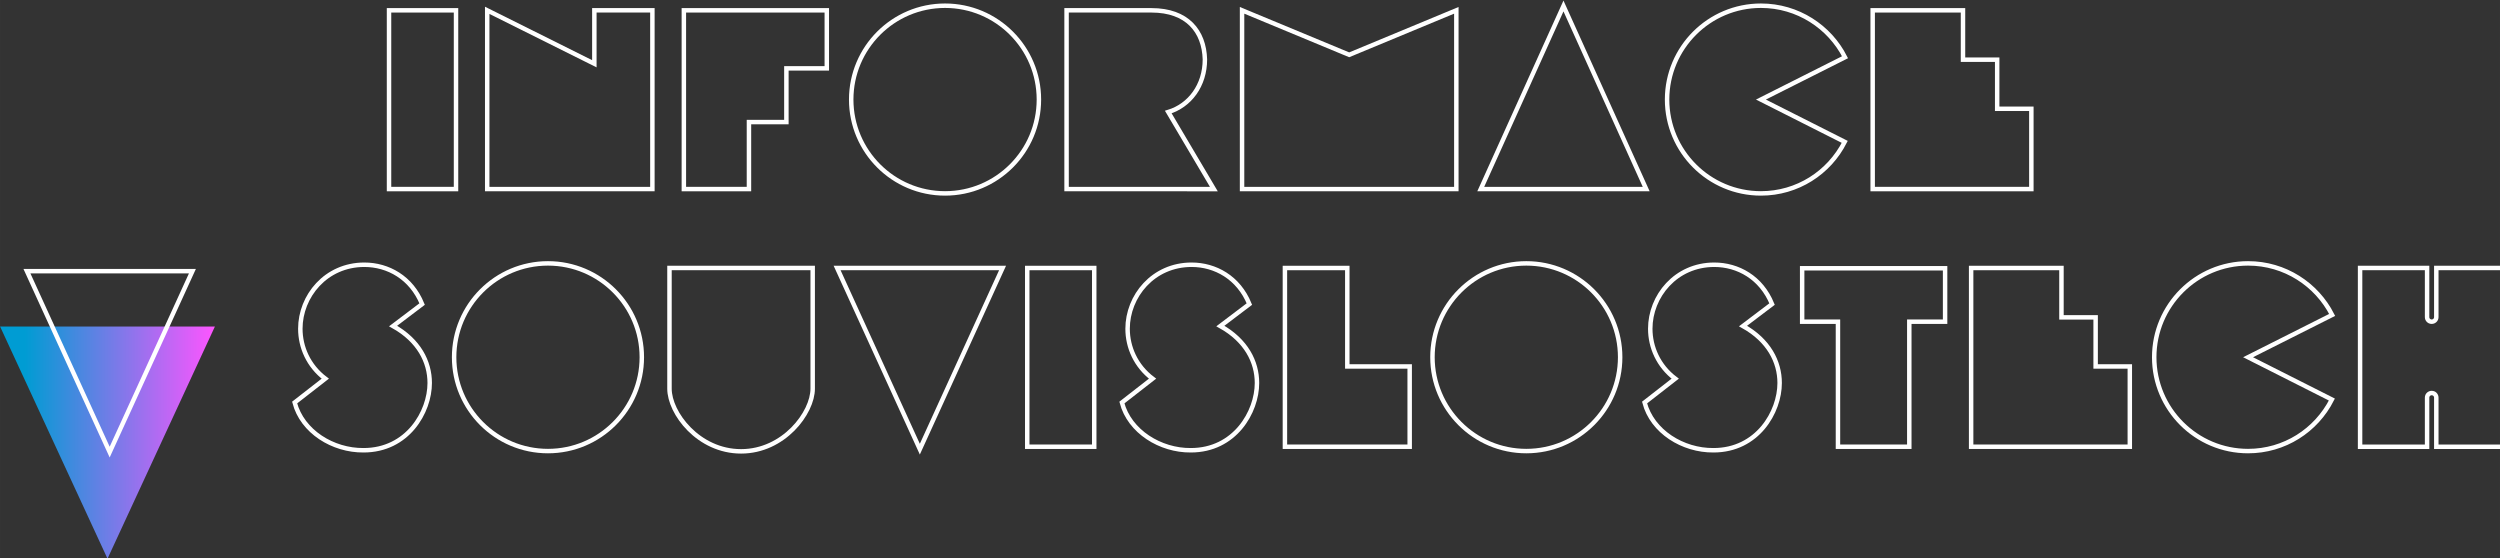 <svg width="923.159" height="206.112" viewBox="0 0 244.252 54.534" version="1.1" id="svg5" xml:space="preserve" xmlns="http://www.w3.org/2000/svg"><rect x="0" y="0" width="244.252" height="54.534" fill="#333333" stroke="none"/><g id="layer1" transform="translate(74.63 -68.467)"><g id="Group_193" transform="translate(-173.548 33.25) scale(.265)"><g class="st0" id="g1898"><path class="st1" d="M541.4 202.6h-24.7v-65.9h24.7z" id="path1880"/><path class="st1" d="M552.9 202.6v-65.9l39.5 19.7v-19.7h21.4v65.9z" id="path1882"/><path class="st1" d="M663.2 177.9h-13.8v24.7h-24v-65.9h52.7v21.4h-14.9z" id="path1884"/><path class="st1" d="M756.3 169.6c0 19.1-15.5 34.6-34.6 34.6s-34.6-15.5-34.6-34.6 15.5-34.6 34.6-34.6 34.6 15.5 34.6 34.6z" id="path1886"/><path class="st1" d="M766.5 202.6v-65.9h31.3c13.2 0 19.4 7.7 19.7 18.1 0 9.6-5.6 17-13.5 19.4l16.8 28.4z" id="path1888"/><path class="st1" d="M831.2 202.6v-65.9l39.5 16.4 39.5-16.4v65.9z" id="path1890"/><path class="st1" d="m919.2 202.6 30.5-67.5 30.5 67.5z" id="path1892"/><path class="st1" d="M1053.4 185.2c-5.8 11.4-17.5 19-30.9 19-19.1 0-34.6-15.5-34.6-34.6s15.5-34.6 34.6-34.6c13.6 0 25.3 7.8 31 19l-31 15.6z" id="path1894"/><path class="st1" d="M1122.2 173v29.6h-58.5v-65.9h33.3v18.2h12.6V173Z" id="path1896"/></g><g class="st0" id="g1926"><path class="st1" d="m481.9 281.3 11.3-8.8c-6.2-4.7-9.2-11.6-9.2-18.4 0-12 9.4-23.6 23.6-23.6 8.7 0 17.3 4.7 21.3 14.5l-10.7 8.1c9.5 5.3 13.5 13.2 13.5 21 0 10.7-8.2 24.8-24.4 24.8-11.3.1-22.6-6.9-25.4-17.6Z" id="path1900"/><path class="st1" d="M609.9 264.6c0 19.1-15.5 34.6-34.6 34.6s-34.6-15.5-34.6-34.6 15.5-34.6 34.6-34.6 34.6 15.5 34.6 34.6z" id="path1902"/><path class="st1" d="M672.9 231.7v44.5c0 8.9-10.7 23.1-26.4 23.1s-26.4-14.1-26.4-23.1v-44.5z" id="path1904"/><path class="st1" d="m742.9 231.7-30.5 66.8-30.5-66.8z" id="path1906"/><path class="st1" d="M776.7 297.6H752v-65.9h24.7z" id="path1908"/><path class="st1" d="m786.9 281.3 11.3-8.8c-6.2-4.7-9.2-11.6-9.2-18.4 0-12 9.4-23.6 23.6-23.6 8.7 0 17.3 4.7 21.3 14.5l-10.7 8.1c9.5 5.3 13.5 13.2 13.5 21 0 10.7-8.2 24.8-24.4 24.8-11.2.1-22.6-6.9-25.4-17.6z" id="path1910"/><path class="st1" d="M847 297.6v-65.9h23V268h23v29.6z" id="path1912"/><path class="st1" d="M970.6 264.6c0 19.1-15.5 34.6-34.6 34.6s-34.6-15.5-34.6-34.6S916.9 230 936 230s34.6 15.5 34.6 34.6z" id="path1914"/><path class="st1" d="m979.6 281.3 11.3-8.8c-6.2-4.7-9.2-11.6-9.2-18.4 0-12 9.4-23.6 23.6-23.6 8.7 0 17.3 4.7 21.3 14.5l-10.7 8.1c9.5 5.3 13.5 13.2 13.5 21 0 10.7-8.2 24.8-24.4 24.8-11.3.1-22.6-6.9-25.4-17.6z" id="path1916"/><path class="st1" d="M1050.9 297.6v-46.1h-13.2v-19.7h52.7v19.7h-13.2v46.1z" id="path1918"/><path class="st1" d="M1158.5 268v29.6H1100v-65.9h33.3v18.2h12.6V268Z" id="path1920"/><path class="st1" d="M1233 280.2c-5.8 11.4-17.5 19-30.9 19-19.1 0-34.6-15.5-34.6-34.6s15.5-34.6 34.6-34.6c13.6 0 25.3 7.8 31 19l-31 15.6z" id="path1922"/><path class="st1" d="M1268.1 297.6h-24.7v-65.9h24.7v18.1c0 .9.7 1.7 1.7 1.7.9 0 1.7-.7 1.7-1.7v-18.1h24.7v65.9h-24.7v-18.1c0-.9-.7-1.7-1.7-1.7-.9 0-1.7.7-1.7 1.7z" id="path1924"/></g></g><g id="g2903" transform="translate(-79.63 90.193) scale(.265)"><linearGradient id="Path_1220_00000128463516854127607200000002290506484096806584_" gradientUnits="userSpaceOnUse" x1="-21.868" y1="2430.863" x2="-20.868" y2="2430.863" gradientTransform="matrix(79.182 0 0 -85.67 1750.458 208333.2)"><stop offset=".116" style="stop-color:#009cd3" id="stop2895"/><stop offset="1" style="stop-color:#fe55ff" id="stop2897"/></linearGradient><path id="Path_1220" style="fill:url(#Path_1220_00000128463516854127607200000002290506484096806584_)" d="M98.1 38.4 78.3 81.2 58.5 124 38.7 81.2 18.9 38.4Z"/><path class="st1" d="M89.8 18 59.3 84.7 28.8 18Z" id="path2901"/></g></g><style type="text/css" id="style1878">.st0{enable-background:new}.st1{fill:none;stroke:#fff;stroke-width:1.646}</style></svg>